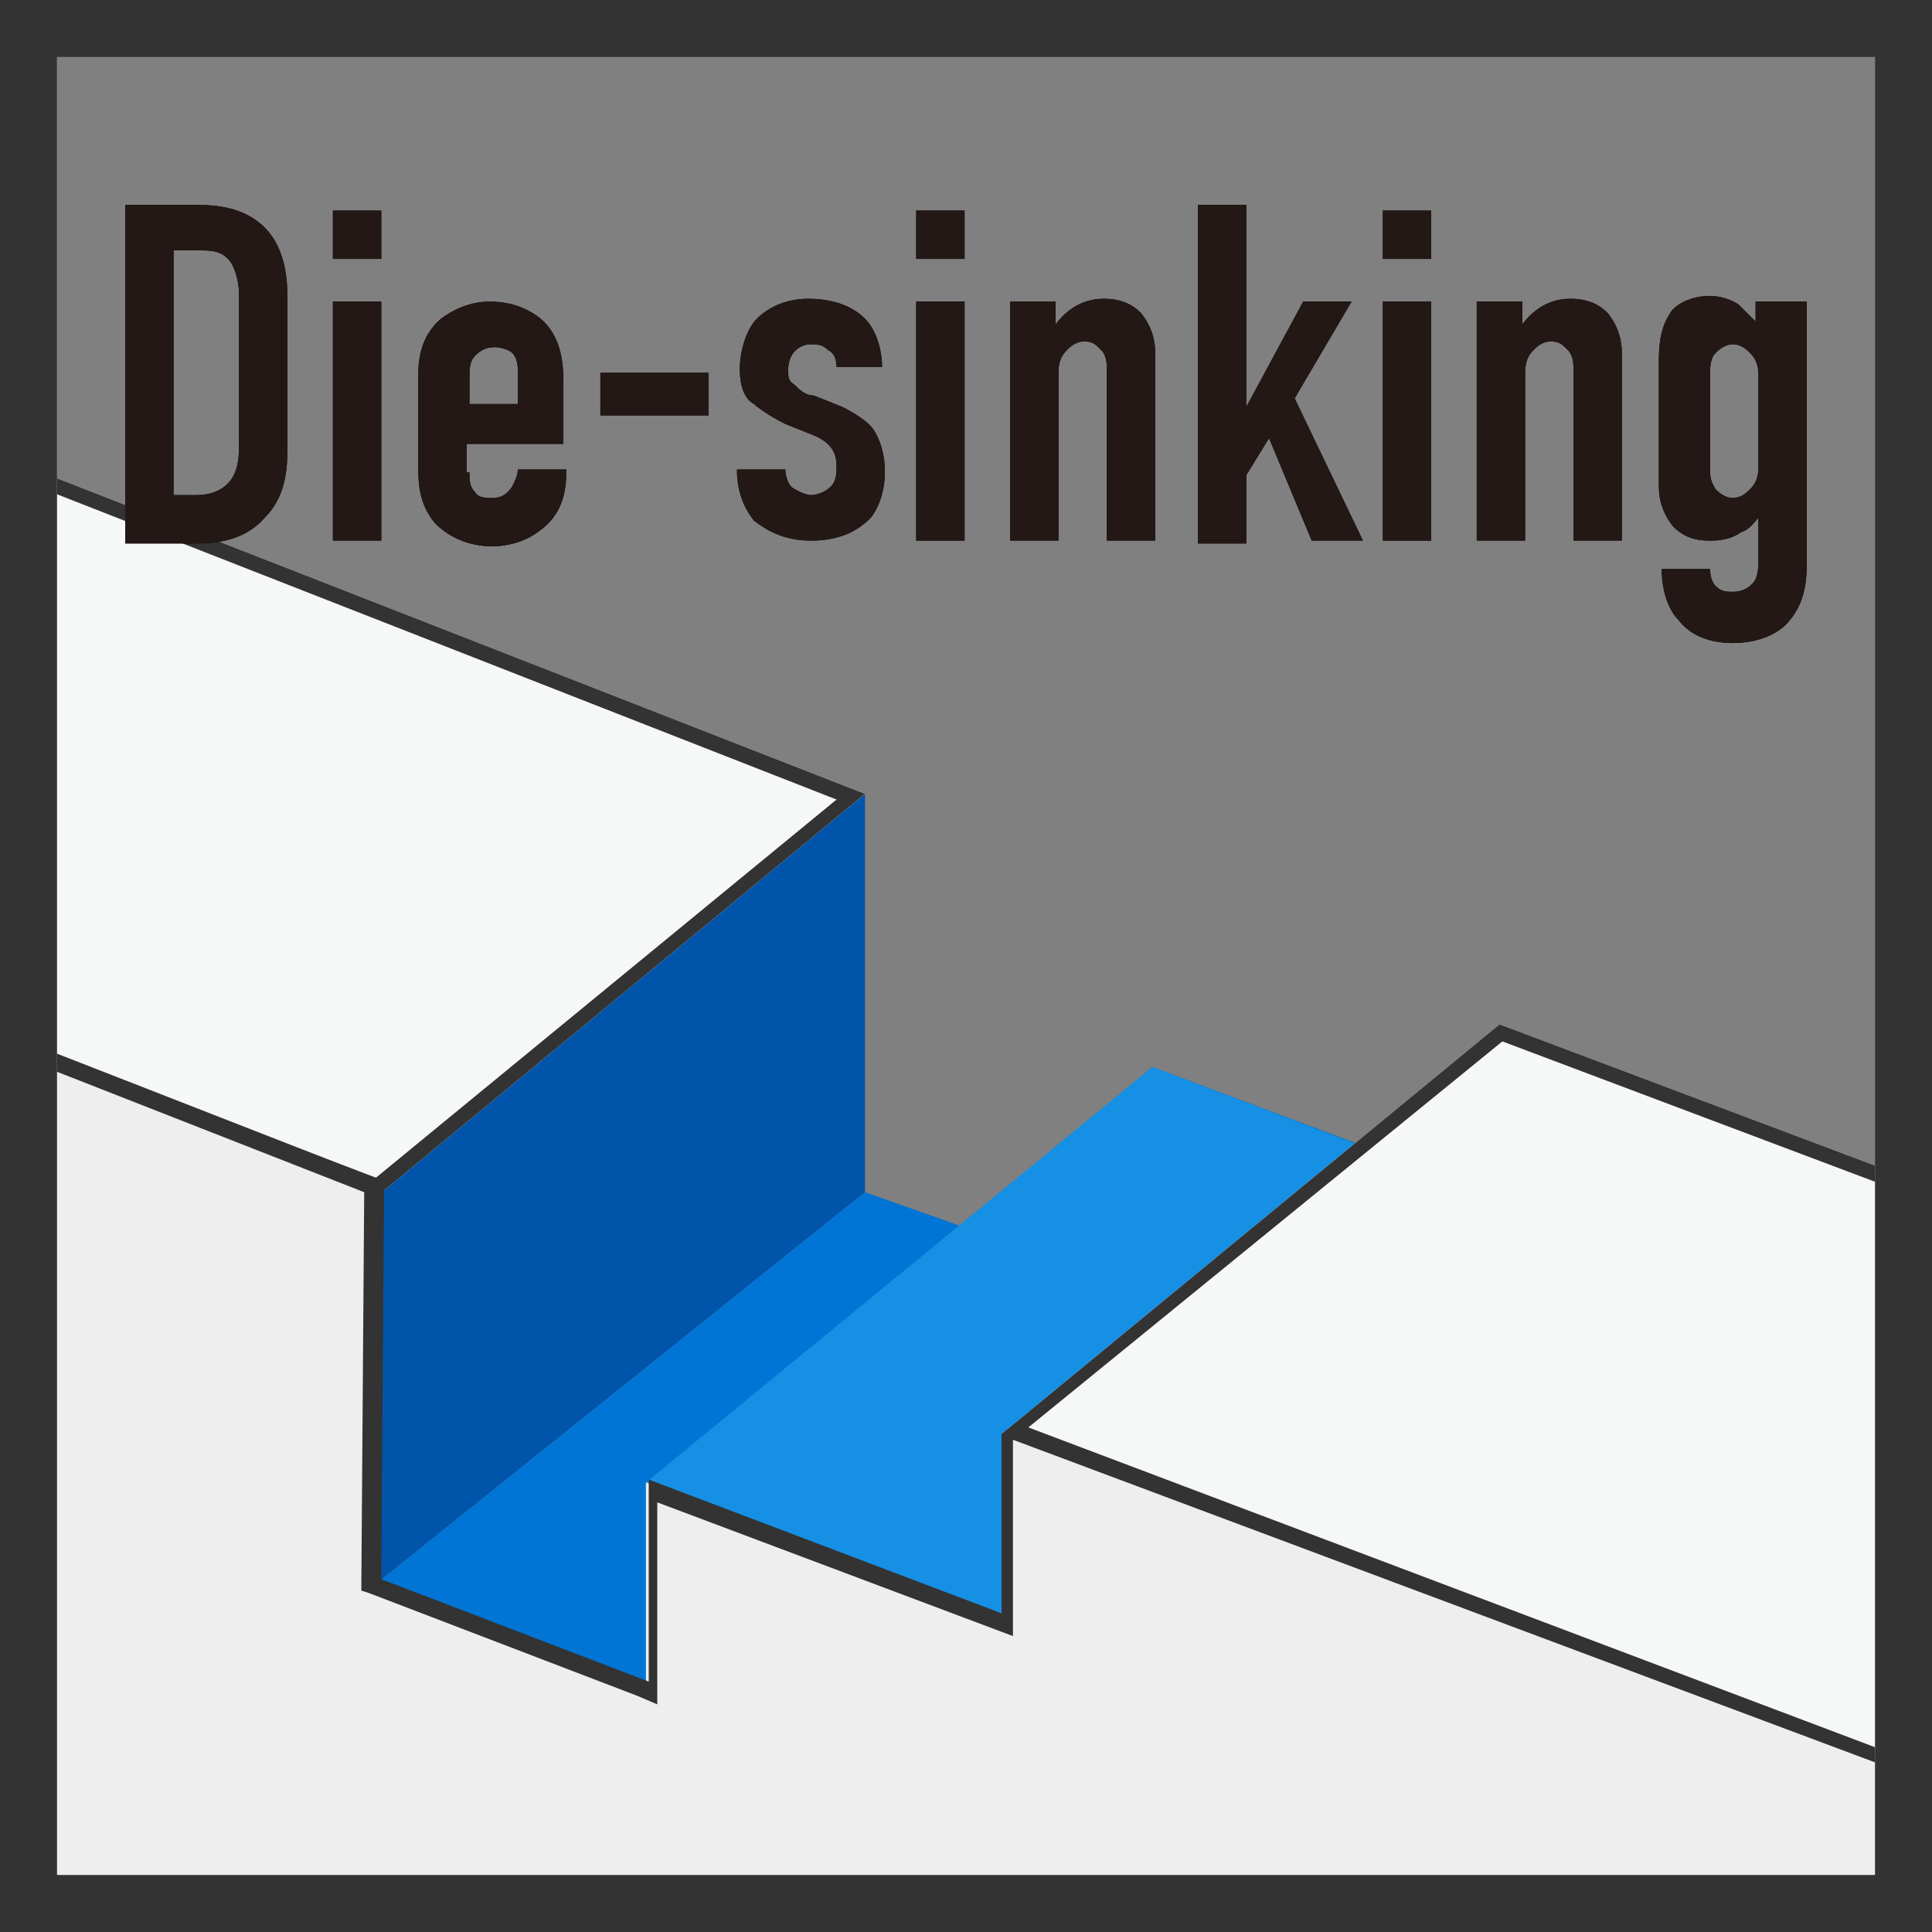 <?xml version="1.0" encoding="utf-8"?>
<!-- Generator: Adobe Illustrator 21.1.0, SVG Export Plug-In . SVG Version: 6.00 Build 0)  -->
<svg version="1.1" id="レイヤー_1" xmlns="http://www.w3.org/2000/svg" xmlns:xlink="http://www.w3.org/1999/xlink" x="0px"
	 y="0px" viewBox="0 0 67.9 67.9" style="enable-background:new 0 0 67.9 67.9;" xml:space="preserve">
<rect x="0" y="0" width="67.9" height="67.9" fill="#808080" stroke="none"/>
<style type="text/css">
	.st0{clip-path:url(#SVGID_2_);fill:#0055AA;}
	.st1{clip-path:url(#SVGID_2_);fill:#0075D5;}
	.st2{clip-path:url(#SVGID_2_);fill:none;}
	.st3{clip-path:url(#SVGID_2_);}
	.st4{fill:#F6F7F7;}
	.st5{fill:#333333;}
	.st6{clip-path:url(#SVGID_2_);fill:#1590E4;}
	.st7{fill:#EEEEEE;}
	.st8{fill:#231815;}
</style>
<g>
	<g>
		<defs>
			<rect id="SVGID_1_" x="2" y="13.3" width="63.9" height="52.6"/>
		</defs>
		<clipPath id="SVGID_2_">
			<use xlink:href="#SVGID_1_"  style="overflow:visible;"/>
		</clipPath>
		<polygon class="st0" points="13.3,41.7 13.3,55.6 30.4,41.9 30.4,27.9 		"/>
		<polygon class="st1" points="13.3,55.6 35.7,64.4 57.6,43.9 40.5,37.5 33.8,43.1 30.4,41.9 		"/>
		<path class="st2" d="M28.3,45.4"/>
		<path class="st2" d="M28.3,55.1"/>
		<g class="st3">
			<polygon class="st4" points="-16.5,30.4 0.7,16.3 30.4,27.9 13.3,42 			"/>
			<path class="st5" d="M0.8,16.9l28.6,11.2L13.2,41.4l-28.7-11.2L0.8,16.9 M0.7,16.3l-17.2,14.1L13.3,42l17.1-14.1L0.7,16.3
				L0.7,16.3z"/>
		</g>
		<polygon class="st6" points="22.7,52.1 40.5,37.5 56.9,43.7 43.2,59.8 		"/>
		<g class="st3">
			<polygon class="st4" points="35.2,50.4 52.7,36 84.6,48 67.8,62.8 			"/>
			<path class="st5" d="M52.8,36.6l30.8,11.6L67.7,62.2l-31.6-12L52.8,36.6 M52.7,36L35.2,50.4l32.7,12.4L84.6,48L52.7,36L52.7,36z"
				/>
		</g>
		<g class="st3">
			<polygon class="st7" points="-0.2,36.3 -0.3,77 68.2,101.5 68,62.2 35.8,50.1 35.3,50.5 35.3,56.8 22.7,52.1 22.7,59.2 
				13.3,55.6 13.3,41.6 			"/>
			<path class="st5" d="M0.3,37l12.5,4.9l-0.1,13.7l0,0.3l0.3,0.1l9.4,3.6l0.7,0.3l0-0.7l0-6.4l12.5,4.7l0-6.9l31.8,11.9l0.2,38.3
				L0.2,76.6L0.3,37 M-0.2,36.3L-0.3,77l68.5,24.5L68,62.2L35.7,50l0,0l-0.5,0.4l0,6.3l-12.4-4.7l0,7.1l-9.4-3.6l0.1-14L-0.2,36.3
				L-0.2,36.3z"/>
		</g>
	</g>
	<path class="st5" d="M65.9,2v63.9H2V43.4V2H65.9 M67.9,0H0v43.4v24.5h67.9V0L67.9,0z"/>
	<g>
		<g>
			<path d="M6.7,7.2c0.7,0,1.7,0,2.5,0.7c0.9,0.8,0.9,2.1,0.9,2.6v5.3c0,0.8-0.1,1.7-0.8,2.4c-0.7,0.8-1.7,0.9-2.4,0.9H4.4V7.2H6.7z
				 M6.1,17.4h0.8c0.4,0,0.8-0.1,1.1-0.4c0.4-0.4,0.4-1,0.4-1.4v-5.3c0-0.3-0.1-0.8-0.3-1.1C7.8,8.8,7.4,8.8,7,8.8H6.1V17.4z"/>
			<path d="M13.4,7.4v1.7h-1.7V7.4H13.4z M11.7,10.6h1.7v8.4h-1.7V10.6z"/>
			<path d="M16.5,16.6c0,0.3,0,0.5,0.2,0.7c0.1,0.2,0.4,0.2,0.6,0.2c0.3,0,0.5-0.1,0.7-0.4c0.1-0.2,0.2-0.4,0.2-0.6h1.7v0.1
				c0,0.6-0.1,1.5-1,2.1c-0.4,0.3-1,0.5-1.6,0.5c-0.8,0-1.5-0.3-2-0.8c-0.6-0.7-0.6-1.5-0.6-2v-3.2c0-0.6,0.1-1.4,0.8-2
				c0.4-0.3,1-0.6,1.7-0.6c0.7,0,1.3,0.2,1.8,0.6c0.7,0.6,0.8,1.5,0.8,2.2v2.2h-3.4V16.6z M18.2,14.2v-1.1c0-0.2,0-0.5-0.2-0.7
				c-0.1-0.1-0.4-0.2-0.6-0.2c-0.3,0-0.5,0.1-0.7,0.3c-0.2,0.2-0.2,0.5-0.2,0.7v1H18.2z"/>
			<path d="M24.9,13.1v1.5h-3.8v-1.5H24.9z"/>
			<path d="M29.4,12.9c0-0.3-0.1-0.5-0.3-0.6c-0.2-0.2-0.4-0.2-0.6-0.2c-0.4,0-0.8,0.3-0.8,0.9c0,0.2,0,0.4,0.2,0.5
				c0.2,0.2,0.4,0.4,0.7,0.4l1,0.4c0.4,0.2,0.9,0.5,1.1,0.8c0.2,0.3,0.4,0.8,0.4,1.5c0,0.4-0.1,1.1-0.5,1.6c-0.4,0.4-1,0.8-2.1,0.8
				c-1,0-1.6-0.4-2-0.7c-0.4-0.5-0.6-1.1-0.6-1.8h1.7c0,0.2,0.1,0.5,0.2,0.6s0.5,0.3,0.7,0.3c0.2,0,0.5-0.1,0.7-0.3
				c0.2-0.2,0.2-0.5,0.2-0.7c0-0.4-0.1-0.8-0.8-1.1l-1-0.4c-0.6-0.3-1-0.6-1.1-0.7C26.1,14,26,13.4,26,13c0-0.8,0.3-1.5,0.6-1.8
				c0.3-0.3,0.9-0.7,1.8-0.7c1.1,0,1.7,0.4,2,0.7c0.4,0.4,0.6,1.1,0.6,1.7H29.4z"/>
			<path d="M33.9,7.4v1.7h-1.7V7.4H33.9z M32.2,10.6h1.7v8.4h-1.7V10.6z"/>
			<path d="M35.4,10.6h1.7v0.8c0.6-0.8,1.3-0.9,1.7-0.9c0.6,0,1,0.2,1.3,0.5c0.4,0.5,0.5,1,0.5,1.4v6.6h-1.7v-6c0-0.2,0-0.5-0.2-0.7
				c-0.2-0.2-0.3-0.3-0.6-0.3c-0.3,0-0.5,0.2-0.6,0.3c-0.3,0.3-0.3,0.6-0.3,0.9v5.8h-1.7V10.6z"/>
			<path d="M42.1,7.2h1.7v7.1h0l2-3.7h1.7l-2,3.4l2.4,5h-1.8l-1.5-3.6l-0.8,1.3v2.4h-1.7V7.2z"/>
			<path d="M50.3,7.4v1.7h-1.7V7.4H50.3z M48.6,10.6h1.7v8.4h-1.7V10.6z"/>
			<path d="M51.8,10.6h1.7v0.8c0.6-0.8,1.3-0.9,1.7-0.9c0.6,0,1,0.2,1.3,0.5c0.4,0.5,0.5,1,0.5,1.4v6.6h-1.7v-6c0-0.2,0-0.5-0.2-0.7
				c-0.2-0.2-0.3-0.3-0.6-0.3c-0.3,0-0.5,0.2-0.6,0.3c-0.3,0.3-0.3,0.6-0.3,0.9v5.8h-1.7V10.6z"/>
			<path d="M63.5,10.6v9.2c0,0.7-0.1,1.4-0.6,2c-0.3,0.4-1,0.8-2,0.8c-1,0-1.6-0.4-1.9-0.8c-0.4-0.4-0.6-1.1-0.6-1.8h1.7
				c0,0.3,0.1,0.5,0.2,0.6c0.2,0.2,0.4,0.2,0.6,0.2c0.4,0,0.6-0.2,0.7-0.3c0.2-0.2,0.2-0.6,0.2-0.9v-1.4c-0.2,0.2-0.3,0.4-0.6,0.5
				c-0.3,0.2-0.6,0.3-1.1,0.3s-0.9-0.1-1.3-0.5c-0.4-0.5-0.5-1-0.5-1.4v-4.3c0-0.5,0-1.2,0.4-1.8c0.1-0.2,0.6-0.6,1.4-0.6
				c0.3,0,0.7,0.1,1,0.3c0.2,0.2,0.4,0.4,0.6,0.6h0v-0.7H63.5z M61.8,13.3c0-0.3,0-0.6-0.3-0.9c-0.1-0.1-0.3-0.3-0.6-0.3
				c-0.2,0-0.4,0.1-0.6,0.3c-0.2,0.2-0.2,0.5-0.2,0.8v3.3c0,0.2,0,0.4,0.2,0.7c0.2,0.2,0.4,0.3,0.6,0.3c0.3,0,0.5-0.2,0.6-0.3
				c0.3-0.3,0.3-0.6,0.3-0.9V13.3z"/>
		</g>
		<g>
			<path class="st8" d="M6.7,7.2c0.7,0,1.7,0,2.5,0.7c0.9,0.8,0.9,2.1,0.9,2.6v5.3c0,0.8-0.1,1.7-0.8,2.4c-0.7,0.8-1.7,0.9-2.4,0.9
				H4.4V7.2H6.7z M6.1,17.4h0.8c0.4,0,0.8-0.1,1.1-0.4c0.4-0.4,0.4-1,0.4-1.4v-5.3c0-0.3-0.1-0.8-0.3-1.1C7.8,8.8,7.4,8.8,7,8.8H6.1
				V17.4z"/>
			<path class="st8" d="M13.4,7.4v1.7h-1.7V7.4H13.4z M11.7,10.6h1.7v8.4h-1.7V10.6z"/>
			<path class="st8" d="M16.5,16.6c0,0.3,0,0.5,0.2,0.7c0.1,0.2,0.4,0.2,0.6,0.2c0.3,0,0.5-0.1,0.7-0.4c0.1-0.2,0.2-0.4,0.2-0.6h1.7
				v0.1c0,0.6-0.1,1.5-1,2.1c-0.4,0.3-1,0.5-1.6,0.5c-0.8,0-1.5-0.3-2-0.8c-0.6-0.7-0.6-1.5-0.6-2v-3.2c0-0.6,0.1-1.4,0.8-2
				c0.4-0.3,1-0.6,1.7-0.6c0.7,0,1.3,0.2,1.8,0.6c0.7,0.6,0.8,1.5,0.8,2.2v2.2h-3.4V16.6z M18.2,14.2v-1.1c0-0.2,0-0.5-0.2-0.7
				c-0.1-0.1-0.4-0.2-0.6-0.2c-0.3,0-0.5,0.1-0.7,0.3c-0.2,0.2-0.2,0.5-0.2,0.7v1H18.2z"/>
			<path class="st8" d="M24.9,13.1v1.5h-3.8v-1.5H24.9z"/>
			<path class="st8" d="M29.4,12.9c0-0.3-0.1-0.5-0.3-0.6c-0.2-0.2-0.4-0.2-0.6-0.2c-0.4,0-0.8,0.3-0.8,0.9c0,0.2,0,0.4,0.2,0.5
				c0.2,0.2,0.4,0.4,0.7,0.4l1,0.4c0.4,0.2,0.9,0.5,1.1,0.8c0.2,0.3,0.4,0.8,0.4,1.5c0,0.4-0.1,1.1-0.5,1.6c-0.4,0.4-1,0.8-2.1,0.8
				c-1,0-1.6-0.4-2-0.7c-0.4-0.5-0.6-1.1-0.6-1.8h1.7c0,0.2,0.1,0.5,0.2,0.6s0.5,0.3,0.7,0.3c0.2,0,0.5-0.1,0.7-0.3
				c0.2-0.2,0.2-0.5,0.2-0.7c0-0.4-0.1-0.8-0.8-1.1l-1-0.4c-0.6-0.3-1-0.6-1.1-0.7C26.1,14,26,13.4,26,13c0-0.8,0.3-1.5,0.6-1.8
				c0.3-0.3,0.9-0.7,1.8-0.7c1.1,0,1.7,0.4,2,0.7c0.4,0.4,0.6,1.1,0.6,1.7H29.4z"/>
			<path class="st8" d="M33.9,7.4v1.7h-1.7V7.4H33.9z M32.2,10.6h1.7v8.4h-1.7V10.6z"/>
			<path class="st8" d="M35.4,10.6h1.7v0.8c0.6-0.8,1.3-0.9,1.7-0.9c0.6,0,1,0.2,1.3,0.5c0.4,0.5,0.5,1,0.5,1.4v6.6h-1.7v-6
				c0-0.2,0-0.5-0.2-0.7c-0.2-0.2-0.3-0.3-0.6-0.3c-0.3,0-0.5,0.2-0.6,0.3c-0.3,0.3-0.3,0.6-0.3,0.9v5.8h-1.7V10.6z"/>
			<path class="st8" d="M42.1,7.2h1.7v7.1h0l2-3.7h1.7l-2,3.4l2.4,5h-1.8l-1.5-3.6l-0.8,1.3v2.4h-1.7V7.2z"/>
			<path class="st8" d="M50.3,7.4v1.7h-1.7V7.4H50.3z M48.6,10.6h1.7v8.4h-1.7V10.6z"/>
			<path class="st8" d="M51.8,10.6h1.7v0.8c0.6-0.8,1.3-0.9,1.7-0.9c0.6,0,1,0.2,1.3,0.5c0.4,0.5,0.5,1,0.5,1.4v6.6h-1.7v-6
				c0-0.2,0-0.5-0.2-0.7c-0.2-0.2-0.3-0.3-0.6-0.3c-0.3,0-0.5,0.2-0.6,0.3c-0.3,0.3-0.3,0.6-0.3,0.9v5.8h-1.7V10.6z"/>
			<path class="st8" d="M63.5,10.6v9.2c0,0.7-0.1,1.4-0.6,2c-0.3,0.4-1,0.8-2,0.8c-1,0-1.6-0.4-1.9-0.8c-0.4-0.4-0.6-1.1-0.6-1.8
				h1.7c0,0.3,0.1,0.5,0.2,0.6c0.2,0.2,0.4,0.2,0.6,0.2c0.4,0,0.6-0.2,0.7-0.3c0.2-0.2,0.2-0.6,0.2-0.9v-1.4
				c-0.2,0.2-0.3,0.4-0.6,0.5c-0.3,0.2-0.6,0.3-1.1,0.3s-0.9-0.1-1.3-0.5c-0.4-0.5-0.5-1-0.5-1.4v-4.3c0-0.5,0-1.2,0.4-1.8
				c0.1-0.2,0.6-0.6,1.4-0.6c0.3,0,0.7,0.1,1,0.3c0.2,0.2,0.4,0.4,0.6,0.6h0v-0.7H63.5z M61.8,13.3c0-0.3,0-0.6-0.3-0.9
				c-0.1-0.1-0.3-0.3-0.6-0.3c-0.2,0-0.4,0.1-0.6,0.3c-0.2,0.2-0.2,0.5-0.2,0.8v3.3c0,0.2,0,0.4,0.2,0.7c0.2,0.2,0.4,0.3,0.6,0.3
				c0.3,0,0.5-0.2,0.6-0.3c0.3-0.3,0.3-0.6,0.3-0.9V13.3z"/>
		</g>
	</g>
</g>
</svg>
